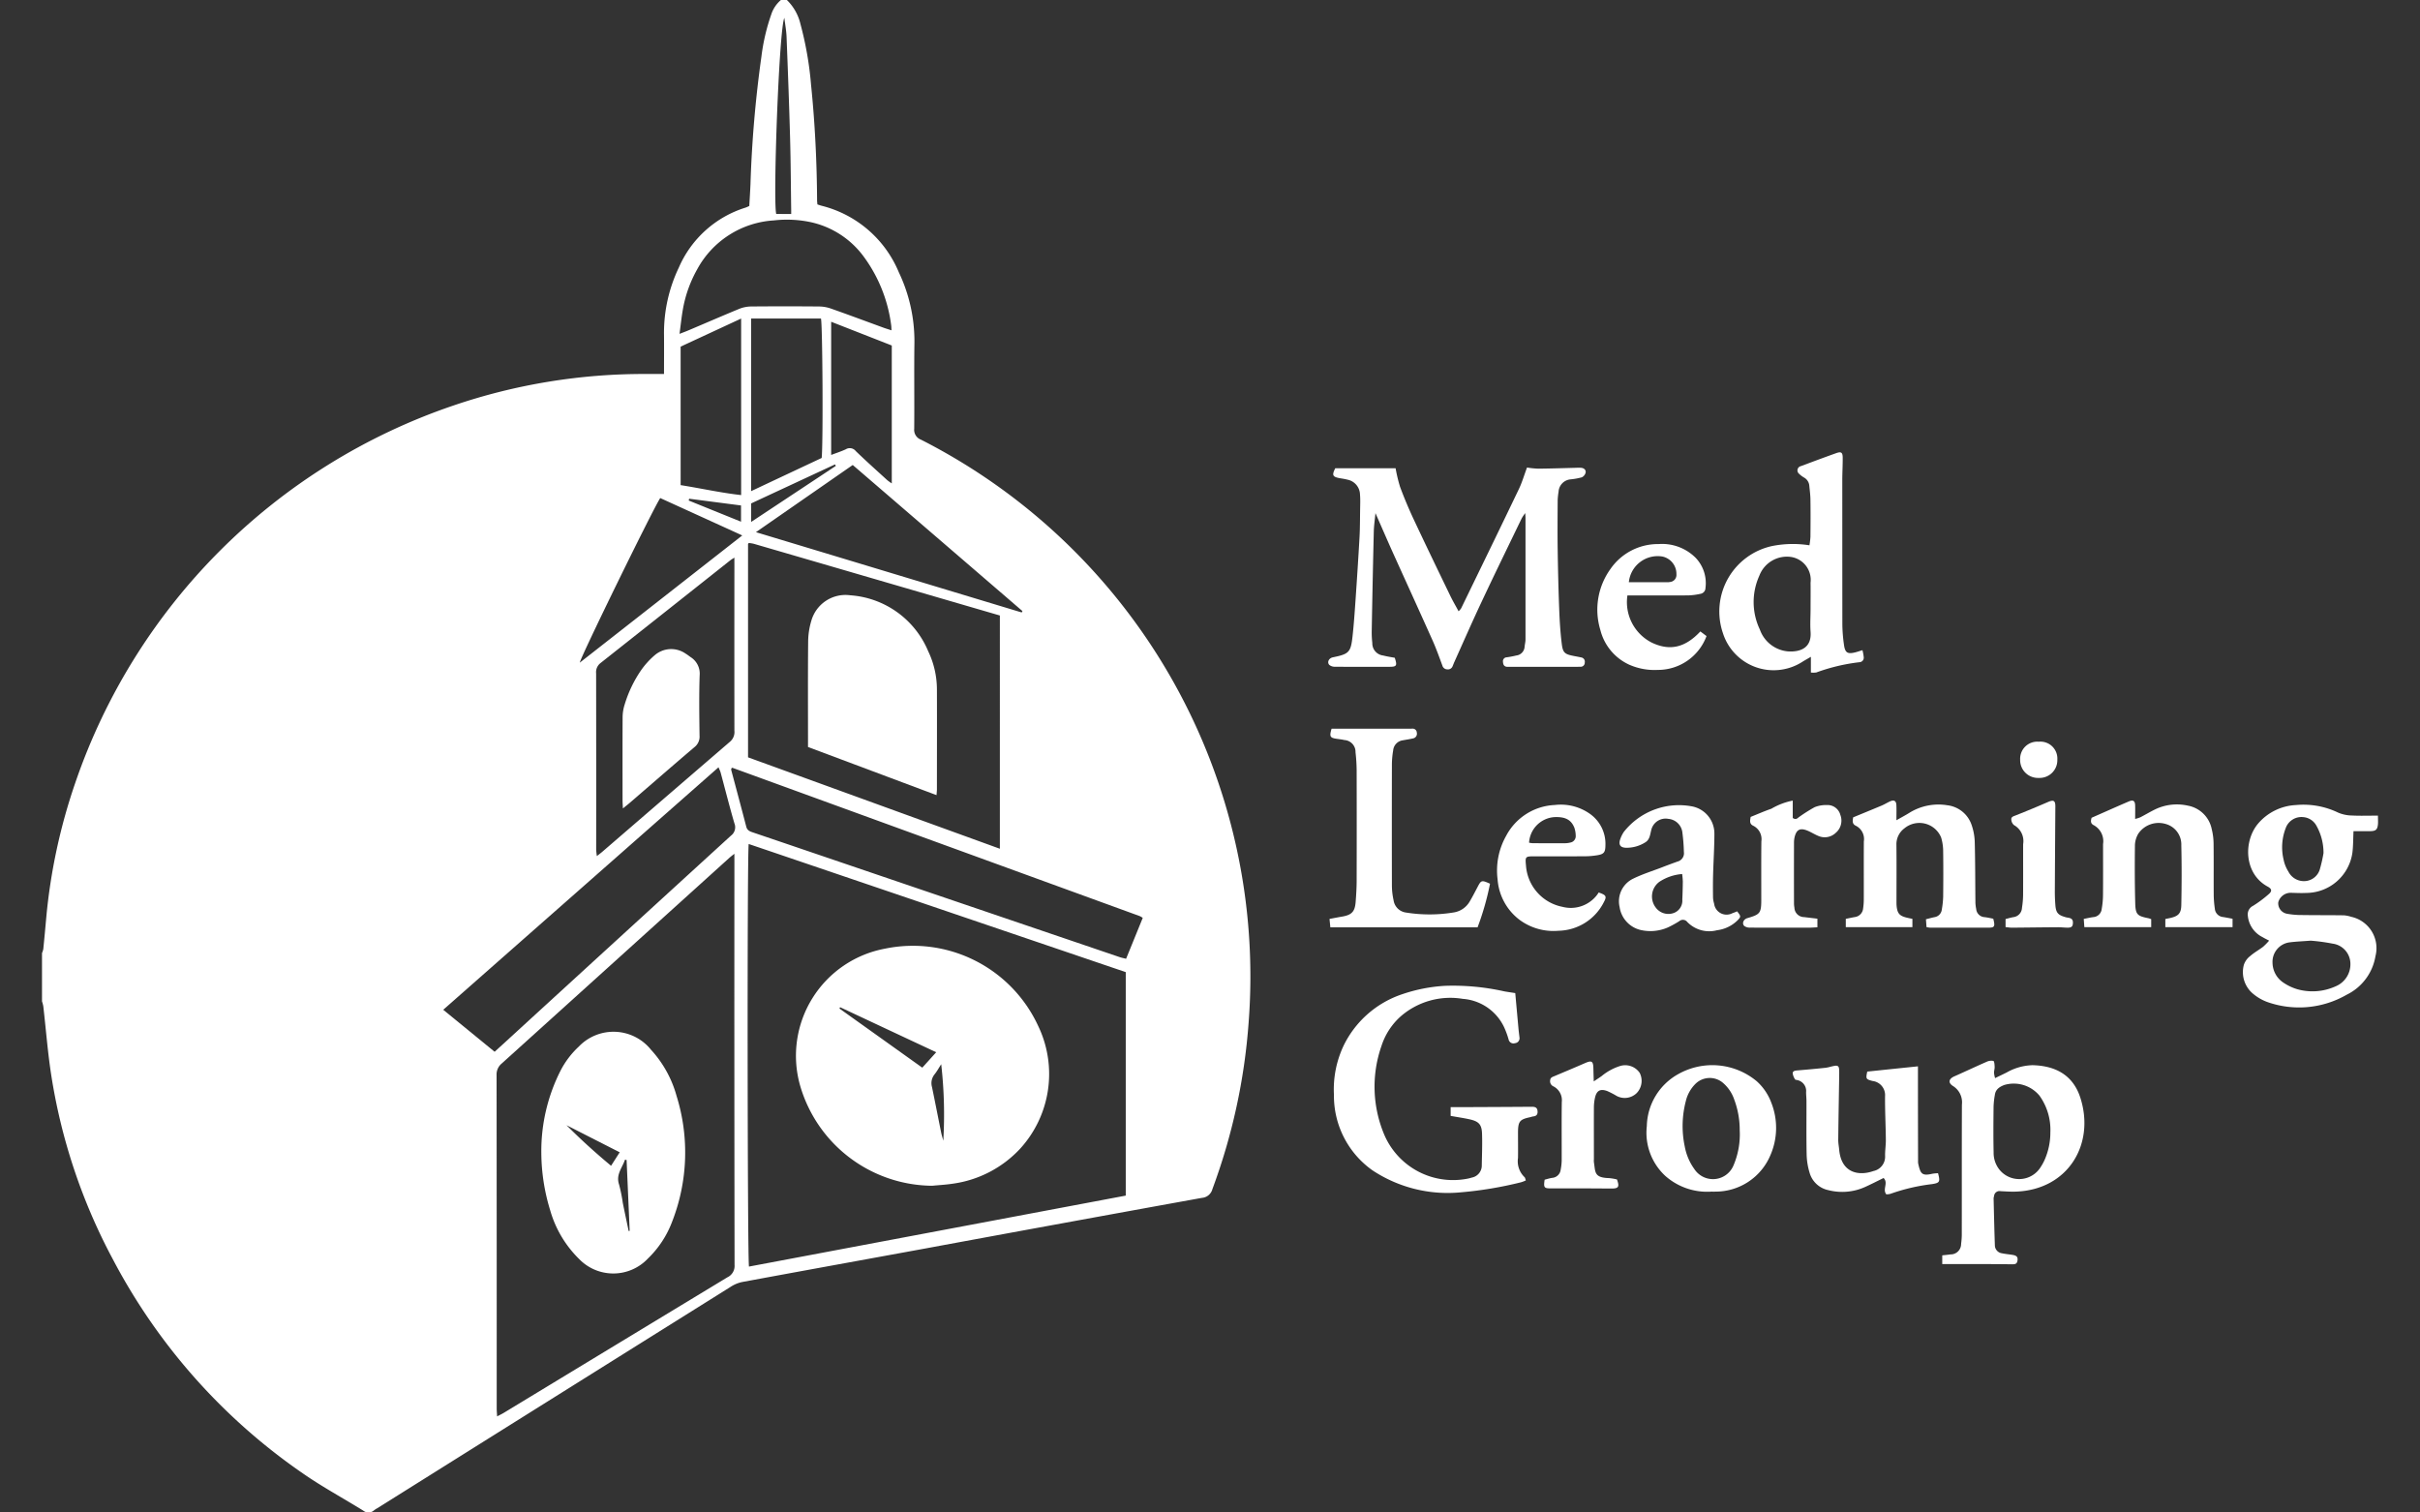 <svg xmlns="http://www.w3.org/2000/svg" xmlns:xlink="http://www.w3.org/1999/xlink" width="240" height="150" viewBox="0 0 240 150">
  <rect x="0" y="0" width="240" height="150" fill="#333333" stroke="none"/>
  <defs>
    <clipPath id="clip-path">
      <path id="Path_492" data-name="Path 492" d="M0,98.976H231.67v-150H0Z" transform="translate(0 51.024)" fill="#fff"/>
    </clipPath>
    <clipPath id="clip-med-learning-group">
      <rect width="240" height="150"/>
    </clipPath>
  </defs>
  <g id="med-learning-group" clip-path="url(#clip-med-learning-group)">
    <g id="Group_45" data-name="Group 45" transform="translate(4.165 51.024)">
      <g id="Group_128" data-name="Group 128" transform="translate(0 -51.024)" clip-path="url(#clip-path)">
        <g id="Group_106" data-name="Group 106" transform="translate(0.001 0.002)">
          <path id="Path_470" data-name="Path 470" d="M48.745,0a4.876,4.876,0,0,1,1.338,2.361,33.772,33.772,0,0,1,1.055,6.027c.391,3.816.576,7.646.6,11.483,0,.121.021.244.032.4.153.05.288.1.426.135a11.244,11.244,0,0,1,7.646,6.591A15.884,15.884,0,0,1,61.392,34c-.041,2.843.006,5.683-.021,8.522a1.036,1.036,0,0,0,.67,1.079,59.713,59.713,0,0,1,32.494,57.82,59.728,59.728,0,0,1-3.592,16.507,1.164,1.164,0,0,1-1.035.867q-13.666,2.474-27.322,5c-6.1,1.117-12.194,2.22-18.288,3.348a3.376,3.376,0,0,0-1.152.488Q25.634,138.592,8.129,149.571a2.5,2.5,0,0,0-.315.2.822.822,0,0,1-1.082.044c-1.987-1.232-4.054-2.349-5.974-3.681a59.2,59.2,0,0,1-18.9-21.322A57.334,57.334,0,0,1-24.247,106.4c-.329-2.187-.5-4.4-.753-6.6a3.3,3.3,0,0,0-.129-.494V94.52A1.95,1.95,0,0,0-25,94.109c.106-1.041.2-2.081.294-3.122a57.081,57.081,0,0,1,2.893-13.4A60.037,60.037,0,0,1,15.617,40.234,58.55,58.55,0,0,1,34.84,37.088c.567,0,1.135,0,1.717,0,0-1.352.012-2.622,0-3.9a15,15,0,0,1,1.47-6.653,10.661,10.661,0,0,1,6.635-5.953,3.505,3.505,0,0,0,.353-.159c.041-.732.088-1.449.118-2.17A117.415,117.415,0,0,1,46.217,5.615a20.1,20.1,0,0,1,.985-4.21A3.162,3.162,0,0,1,48.148,0ZM44.956,83.7c-.162.908-.126,41.345.029,41.91q18.684-3.519,37.365-7.038V96.408Q63.635,90.044,44.956,83.7m-1.42.97c-.25.2-.382.3-.5.406q-11.28,10.2-22.569,20.39a1.411,1.411,0,0,0-.514,1.155q.018,16.523.012,33.046c0,.238.024.476.041.8.279-.147.476-.238.659-.35q11.086-6.725,22.175-13.441a1.242,1.242,0,0,0,.714-1.223q-.031-19.963-.015-39.925Zm26.329-23.63c-8.167-2.378-16.286-4.748-24.412-7.114a3.634,3.634,0,0,0-.435-.073.1.1,0,0,0-.071.018.394.394,0,0,0-.056.068V75.106c8.311,3.016,16.6,6.03,24.974,9.066ZM19.756,104.31c.55-.5,1.029-.935,1.5-1.37Q32.22,92.9,43.195,82.873a1.031,1.031,0,0,0,.344-1.22c-.488-1.67-.914-3.36-1.367-5.042-.044-.156-.121-.3-.209-.517-9.122,8.037-18.191,16.022-27.3,24.047l5.1,4.169M84.034,91.028a1.859,1.859,0,0,0-.288-.173Q63.55,83.5,43.353,76.147a.079.079,0,0,0-.068.012.453.453,0,0,0-.05.056.505.505,0,0,0-.012.147c.5,1.873,1.005,3.748,1.493,5.627.091.35.332.456.623.553q1.98.67,3.957,1.343Q65.512,89.4,81.73,94.914c.2.071.415.109.653.171.564-1.379,1.105-2.713,1.652-4.057M43.536,55.3c-.226.147-.312.194-.388.253q-6.438,5.106-12.885,10.2a1.146,1.146,0,0,0-.438,1.029q.013,8.74.006,17.486a6.331,6.331,0,0,0,.068.632c.226-.179.382-.294.529-.42Q36.76,79.016,43.1,73.557a1.254,1.254,0,0,0,.438-1.1q-.009-8.149,0-16.292ZM59.12,32.758c-.015-.229-.012-.373-.035-.514a14.6,14.6,0,0,0-2.808-6.911,8.858,8.858,0,0,0-5.112-3.29,11.366,11.366,0,0,0-3.716-.185,9.288,9.288,0,0,0-7.605,4.857,12.468,12.468,0,0,0-1.42,3.992c-.132.756-.209,1.517-.329,2.4.367-.141.594-.223.817-.317,1.7-.72,3.387-1.452,5.089-2.155a3.3,3.3,0,0,1,1.149-.241q3.4-.031,6.8,0a3.644,3.644,0,0,1,1.161.206c1.761.62,3.507,1.273,5.262,1.914.226.079.453.147.747.244M72.031,60.736c.026-.044.053-.091.076-.132Q63.7,53.363,55.274,46.114c-3.2,2.22-6.332,4.395-9.6,6.662,8.9,2.687,17.627,5.324,26.352,7.961M45.194,31.591V48.709c2.39-1.126,4.718-2.22,7-3.293.153-1.373.088-13.253-.071-13.826Zm-.988,0-6,2.784V48.11c2.02.318,3.972.761,6,.988Zm-8.023,17.8c-.714,1.082-7.911,15.79-7.979,16.325L44.318,53.1c-2.784-1.27-5.465-2.49-8.134-3.707M53.134,31.909V45.117c.532-.2,1.005-.353,1.452-.561a.753.753,0,0,1,.985.173c1.02.988,2.078,1.931,3.128,2.89a4.681,4.681,0,0,0,.447.32V34.263l-6.012-2.355M49.171,21.222v-.373c-.035-2.364-.044-4.733-.109-7.1-.091-3.36-.218-6.717-.35-10.078-.024-.632-.144-1.264-.22-1.9-.529,1.1-1.138,18.194-.806,19.444ZM53.6,46.2c-.026-.047-.056-.094-.085-.144L45.2,49.924v1.837L53.6,46.2M39.05,49.459l-.044.179c1.705.691,3.41,1.379,5.189,2.1V50.126c-1.734-.223-3.44-.447-5.145-.667" transform="translate(25.129)" fill="#fff"/>
        </g>
        <g id="Group_107" data-name="Group 107" transform="translate(127.56 46.368)">
          <path id="Path_471" data-name="Path 471" d="M13.01,0a9.238,9.238,0,0,0,1.111.112C15.365.1,16.606.059,17.849.026a5.12,5.12,0,0,1,.52,0c.291.026.5.206.45.482a.707.707,0,0,1-.382.464,6.741,6.741,0,0,1-1.1.2,1.305,1.305,0,0,0-1.2,1.229,6.8,6.8,0,0,0-.088.808c-.009,1.646-.024,3.29,0,4.933.029,1.99.076,3.98.153,5.968.044,1.138.115,2.281.256,3.41.109.864.315,1,1.2,1.17.244.047.488.091.732.144a.422.422,0,0,1,.344.5.4.4,0,0,1-.42.423c-.15,0-.3.006-.447.006H11.52l-.447,0c-.32,0-.435-.2-.447-.479a.387.387,0,0,1,.367-.464,9.478,9.478,0,0,0,.95-.179.928.928,0,0,0,.823-.841c.021-.247.088-.491.091-.735q0-6.019,0-12.036c0-.118-.012-.238-.026-.509a4.411,4.411,0,0,0-.341.5c-1.32,2.734-2.655,5.459-3.945,8.208-.944,2-1.831,4.03-2.74,6.047-.062.135-.112.276-.171.415a.492.492,0,0,1-.529.326.508.508,0,0,1-.491-.376C4.308,18.818,4.02,18,3.665,17.2,2.356,14.273,1.022,11.356-.3,8.431c-.561-1.246-1.1-2.5-1.723-3.91-.068.711-.153,1.273-.165,1.837q-.119,4.965-.206,9.928A9.508,9.508,0,0,0-2.335,17.4,1.212,1.212,0,0,0-1.26,18.641c.385.1.776.156,1.152.226.256.782.191.894-.523.894-1.793,0-3.584.009-5.377-.006a.875.875,0,0,1-.594-.182c-.247-.276-.035-.673.359-.753C-4.664,18.5-4.47,18.33-4.3,16.78c.138-1.232.22-2.469.306-3.707.141-2.055.276-4.113.391-6.168.05-.9.044-1.793.059-2.687.006-.517.032-1.038-.012-1.549A1.537,1.537,0,0,0-4.814,1.2c-.241-.065-.488-.1-.732-.141C-6.281.926-6.357.764-6.01.071H-.025A14.969,14.969,0,0,0,.419,1.92c.406,1.094.861,2.173,1.355,3.228,1.194,2.546,2.419,5.077,3.642,7.608.238.491.517.961.806,1.5a1.769,1.769,0,0,0,.253-.294C8.389,10.022,10.309,6.085,12.2,2.137c.312-.647.512-1.346.808-2.137" transform="translate(6.707)" fill="#fff"/>
        </g>
        <g id="Group_108" data-name="Group 108" transform="translate(128.121 97.733)">
          <path id="Path_472" data-name="Path 472" d="M7.641,8.535V7.668c.362,0,.676,0,.991,0,2.343-.012,4.683-.018,7.023-.038.309,0,.556.035.6.394.041.317-.068.532-.426.562a2.607,2.607,0,0,0-.288.076c-1.052.22-1.211.412-1.22,1.508,0,.847.012,1.693,0,2.54a2.175,2.175,0,0,0,.647,1.9c.065.053.073.173.132.323a3.089,3.089,0,0,1-.476.185,37.752,37.752,0,0,1-5.941.994,13.494,13.494,0,0,1-8.8-2.181A9.044,9.044,0,0,1-3.933,6.448a10.162,10.162,0,0,1,.979-4.921A9.974,9.974,0,0,1,2.855-3.538a15.828,15.828,0,0,1,4.227-.826,23.264,23.264,0,0,1,5.9.553c.338.059.679.106,1.067.168.106,1.179.212,2.337.317,3.5.026.294.068.591.1.885a.493.493,0,0,1-.447.582.487.487,0,0,1-.629-.367A8.453,8.453,0,0,0,12.924-.3,4.922,4.922,0,0,0,8.847-3.071,7.5,7.5,0,0,0,2.72-1.363,6.668,6.668,0,0,0,.78,1.6a12.239,12.239,0,0,0,.312,8.881,7.416,7.416,0,0,0,8.073,4.307,3.992,3.992,0,0,0,.576-.135,1.216,1.216,0,0,0,.988-1.235c.018-1.044.062-2.09.024-3.134-.032-.905-.332-1.211-1.244-1.411-.606-.132-1.217-.22-1.867-.338" transform="translate(3.939 4.4)" fill="#fff"/>
        </g>
        <g id="Group_109" data-name="Group 109" transform="translate(218.286 79.811)">
          <path id="Path_473" data-name="Path 473" d="M8.828.711c0,.376.021.623,0,.864-.053.529-.215.67-.773.679s-1.138,0-1.652,0c-.035.764-.026,1.455-.109,2.134a4.645,4.645,0,0,1-4.6,3.992C1.17,8.407.644,8.375.12,8.366a1.277,1.277,0,0,0-1.179.947,1.056,1.056,0,0,0,.873,1.132,8.015,8.015,0,0,0,1.479.126c1.388.021,2.778.009,4.166.029a3.185,3.185,0,0,1,.729.15,3.181,3.181,0,0,1,2.393,3.9,5.2,5.2,0,0,1-2.843,3.819,9.464,9.464,0,0,1-7.846.741,4.649,4.649,0,0,1-1.358-.758,2.791,2.791,0,0,1-1.005-2.94,1.831,1.831,0,0,1,.632-.876c.391-.344.858-.6,1.273-.914a6.289,6.289,0,0,0,.6-.611c-.279-.147-.476-.241-.659-.353a2.634,2.634,0,0,1-1.452-2.12.946.946,0,0,1,.517-.979A11.625,11.625,0,0,0-2.005,8.5c.35-.3.309-.526-.094-.744-2.4-1.291-2.417-4.565-.935-6.282A5.257,5.257,0,0,1,.688-.336,7.916,7.916,0,0,1,4.88.414,3.621,3.621,0,0,0,6.247.7c.814.044,1.632.012,2.581.012m-6.659,12.4c-.841.065-1.485.088-2.123.171a1.945,1.945,0,0,0-1.673,2.031A2.4,2.4,0,0,0-.621,17.226a5.011,5.011,0,0,0,1.461.706,5.56,5.56,0,0,0,3.784-.288,2.374,2.374,0,0,0,1.467-2.378A2.024,2.024,0,0,0,4.33,13.408a19.028,19.028,0,0,0-2.161-.294M3.428,4.432A5.485,5.485,0,0,0,2.7,1.666,1.633,1.633,0,0,0,1.431.861a1.662,1.662,0,0,0-1.755,1.1,5.261,5.261,0,0,0-.2,3.14A3.434,3.434,0,0,0-.056,6.258a1.72,1.72,0,0,0,1.8.932A1.638,1.638,0,0,0,3.087,5.952a14.033,14.033,0,0,0,.341-1.52" transform="translate(4.551 0.366)" fill="#fff"/>
        </g>
        <g id="Group_110" data-name="Group 110" transform="translate(166.36 44.862)">
          <path id="Path_474" data-name="Path 474" d="M5.888,6.082a7.288,7.288,0,0,0,.1-.838c.012-1.22.018-2.443,0-3.663C5.985,1.114,5.92.643,5.876.176a1.018,1.018,0,0,0-.491-.794,2.592,2.592,0,0,1-.535-.4.433.433,0,0,1,.2-.753c1.161-.435,2.325-.87,3.5-1.288.485-.173.635-.071.638.453.006.747-.041,1.493-.041,2.24q0,7.13.006,14.267a15.312,15.312,0,0,0,.165,2.075c.112.779.359.914,1.129.72.212-.053.415-.126.7-.212a4.928,4.928,0,0,1,.126.685.448.448,0,0,1-.432.509A18.707,18.707,0,0,0,6.57,18.694a1.945,1.945,0,0,1-.538.006V17.142c-.4.235-.676.385-.941.556a5.276,5.276,0,0,1-7.776-2.884,6.641,6.641,0,0,1,4.9-8.664,10.55,10.55,0,0,1,3.669-.068M6,12.4c0-.87.012-1.74,0-2.611A2.3,2.3,0,0,0,4.071,7.24,2.924,2.924,0,0,0,.919,9.1a6.335,6.335,0,0,0,.053,5.339,3.264,3.264,0,0,0,2.8,2.167c1.161.071,2.364-.306,2.228-1.967C5.946,13.893,6,13.143,6,12.4" transform="translate(3.035 3.135)" fill="#fff"/>
        </g>
        <g id="Group_111" data-name="Group 111" transform="translate(188.455 105.19)">
          <path id="Path_475" data-name="Path 475" d="M0,13.313v-.867c.276-.032.547-.053.811-.094A1.032,1.032,0,0,0,1.87,11.311a7.451,7.451,0,0,0,.068-1.117c.006-4.233-.006-8.467.012-12.7a1.906,1.906,0,0,0-.876-1.837c-.523-.326-.432-.717.121-.961,1.067-.47,2.123-.973,3.19-1.438a1.079,1.079,0,0,1,.682-.094c.1.029.121.379.129.588s-.065.391-.062.588a2.789,2.789,0,0,0,.106.529c.426-.209.782-.376,1.138-.553a5.489,5.489,0,0,1,2.561-.729c2.026.044,3.978.785,4.762,3.246,1.461,4.586-1.214,9.087-6.362,9.29-.52.021-1.044-.015-1.567-.044a.534.534,0,0,0-.632.485,1.152,1.152,0,0,0-.047.218c.038,1.564.071,3.128.126,4.695a.807.807,0,0,0,.706.764c.338.073.688.1,1.029.156.426.065.559.212.509.559s-.229.382-.57.376C4.63,13.3,2.369,13.313,0,13.313M10.721.255A5.8,5.8,0,0,0,9.643-3.391,3.316,3.316,0,0,0,6.156-4.452c-.464.179-.855.423-.935.961a8.4,8.4,0,0,0-.132,1.182c-.015,1.52-.029,3.04.006,4.557A2.654,2.654,0,0,0,5.4,3.53a2.509,2.509,0,0,0,4.38.129,4.84,4.84,0,0,0,.359-.653A6.675,6.675,0,0,0,10.721.255" transform="translate(0 6.863)" fill="#fff"/>
        </g>
        <g id="Group_112" data-name="Group 112" transform="translate(127.684 72.263)">
          <path id="Path_476" data-name="Path 476" d="M10.506,10.147a27.272,27.272,0,0,1-1.235,4.327h-14.6c-.026-.265-.053-.514-.082-.835.441-.082.826-.159,1.208-.223.985-.162,1.305-.482,1.382-1.449.056-.717.1-1.438.1-2.158q.013-5.459,0-10.915a17.2,17.2,0,0,0-.112-1.782A1.175,1.175,0,0,0-3.931-4.1c-.265-.062-.538-.088-.806-.129-.623-.094-.7-.229-.47-.994H1.448c.447,0,.9,0,1.343-.006a.406.406,0,0,1,.453.394.467.467,0,0,1-.365.57c-.338.079-.682.129-1.026.191A1.107,1.107,0,0,0,.9-3.064,8.477,8.477,0,0,0,.775-1.733q-.013,6.055,0,12.112a6.842,6.842,0,0,0,.165,1.4A1.429,1.429,0,0,0,2.18,13.008a14.72,14.72,0,0,0,4.751-.015,2.223,2.223,0,0,0,1.552-1.07c.282-.47.529-.958.785-1.443.362-.691.4-.706,1.238-.332" transform="translate(5.416 5.231)" fill="#fff"/>
        </g>
        <g id="Group_113" data-name="Group 113" transform="translate(178.889 79.397)">
          <path id="Path_477" data-name="Path 477" d="M3.315,1.286c.535-.306.905-.5,1.258-.72A5.456,5.456,0,0,1,8.354-.2a2.9,2.9,0,0,1,2.422,1.976,5.679,5.679,0,0,1,.306,1.746c.05,1.99.044,3.986.065,5.977a3.973,3.973,0,0,0,.076.588.883.883,0,0,0,.838.811c.291.032.579.1.855.156.2.776.138.888-.5.888q-2.875,0-5.75,0a2.643,2.643,0,0,1-.37-.056c-.018-.247-.035-.5-.056-.779.329-.082.588-.156.847-.209a.854.854,0,0,0,.726-.753,9,9,0,0,0,.135-1.255c.015-1.5.021-2.993,0-4.486a4.843,4.843,0,0,0-.2-1.4A2.332,2.332,0,0,0,4.091,2.1a1.961,1.961,0,0,0-.779,1.617c.021,1.893.006,3.786.006,5.68,0,.1,0,.2.006.3.065.835.276,1.082,1.085,1.267.141.035.285.062.488.1v.826H-1.709v-.823c.32-.065.609-.129.9-.179a.944.944,0,0,0,.817-.85,6.037,6.037,0,0,0,.068-.894C.081,7.227.07,5.307.081,3.388A1.476,1.476,0,0,0-.709,1.835C-1.1,1.653-1.036,1.33-.977,1-.036.613.9.23,1.839-.164c.3-.126.57-.3.867-.432.367-.159.582-.035.6.365.024.441.006.888.006,1.517" transform="translate(1.709 0.663)" fill="#fff"/>
        </g>
        <g id="Group_114" data-name="Group 114" transform="translate(202.489 79.4)">
          <path id="Path_478" data-name="Path 478" d="M4.413,7.753v.8H-2.216c-.018-.256-.038-.526-.059-.817.37-.073.659-.144.95-.179a.9.9,0,0,0,.832-.826A8.135,8.135,0,0,0-.367,5.4c.015-1.693.006-3.39.006-5.086A1.805,1.805,0,0,0-1.287-1.56c-.362-.179-.282-.479-.212-.735,1.255-.55,2.475-1.1,3.7-1.623.429-.182.609-.053.62.406.012.417,0,.835,0,1.332a3.48,3.48,0,0,0,.514-.162c.512-.262,1-.562,1.517-.808a4.973,4.973,0,0,1,3.2-.347,2.954,2.954,0,0,1,2.364,2.328A6.177,6.177,0,0,1,10.6.3c.021,1.72,0,3.44.015,5.159a10.633,10.633,0,0,0,.109,1.258.9.9,0,0,0,.823.832c.294.047.585.106.935.171V8.55H5.815V7.745c.168-.035.309-.062.447-.091C7.1,7.468,7.385,7.207,7.4,6.342c.038-1.967.047-3.933,0-5.9A2.111,2.111,0,0,0,5.839-1.683a2.443,2.443,0,0,0-2.7.958A2.389,2.389,0,0,0,2.8.4c-.024,1.917-.021,3.836.029,5.753.029,1.155.2,1.294,1.317,1.517.071.015.138.044.262.085" transform="translate(2.275 3.997)" fill="#fff"/>
        </g>
        <g id="Group_115" data-name="Group 115" transform="translate(173.624 105.692)">
          <path id="Path_479" data-name="Path 479" d="M4.881.384C6.522.213,8.159.043,9.905-.137V.925q0,4.15.012,8.293a1.417,1.417,0,0,0,.015.3c.22.97.341,1.244,1.391,1a4.25,4.25,0,0,1,.573-.056c.232.858.168.961-.594,1.082a18.972,18.972,0,0,0-4.127.964,1.62,1.62,0,0,1-.409.05c-.409-.509.232-1.12-.268-1.62-.6.291-1.208.606-1.831.888a5.52,5.52,0,0,1-3.645.317,2.445,2.445,0,0,1-1.87-1.752,6.718,6.718,0,0,1-.285-1.755c-.038-1.767-.012-3.537-.018-5.306,0-.3-.035-.6-.038-.9a1.1,1.1,0,0,0-.885-1.205c-.073-.018-.182-.024-.209-.068A1.594,1.594,0,0,1-2.515.584c-.018-.253.206-.291.42-.312C-1.157.193-.216.11.718.01c.294-.032.582-.135.873-.188.373-.068.488.026.5.412.012.273,0,.55,0,.823C2.059,3.1,2.021,5.137,2,7.178c0,.317.065.638.094.961.212,2.314,1.946,2.619,3.393,2.108A1.447,1.447,0,0,0,6.648,8.786c-.018-.541.079-1.088.073-1.632C6.707,5.711,6.63,4.27,6.642,2.83A1.408,1.408,0,0,0,5.4,1.316c-.67-.176-.67-.218-.523-.932" transform="translate(2.516 0.198)" fill="#fff"/>
        </g>
        <g id="Group_116" data-name="Group 116" transform="translate(159.14 105.636)">
          <path id="Path_480" data-name="Path 480" d="M4.251,8.275a6.257,6.257,0,0,1-4.6-1.564A5.832,5.832,0,0,1-2.175,1.779,6.046,6.046,0,0,1,.982-3.4a6.88,6.88,0,0,1,7.743.729A5.372,5.372,0,0,1,10.175-.529a6.779,6.779,0,0,1-.112,5.236A5.89,5.89,0,0,1,4.636,8.275c-.173.012-.347,0-.385,0M7.038,2.193A8.615,8.615,0,0,0,6.494-.856a3.785,3.785,0,0,0-1.055-1.6,2.018,2.018,0,0,0-2.822.076A3.567,3.567,0,0,0,1.693-.7a9.775,9.775,0,0,0-.106,4.5A5.551,5.551,0,0,0,2.54,6.041a2.205,2.205,0,0,0,3.878-.356,7.835,7.835,0,0,0,.62-3.492" transform="translate(2.191 4.266)" fill="#fff"/>
        </g>
        <g id="Group_117" data-name="Group 117" transform="translate(156.419 79.819)">
          <path id="Path_481" data-name="Path 481" d="M7.715,6.968c.385.491.391.532.056.882a3.5,3.5,0,0,1-2.046.994,3.031,3.031,0,0,1-2.954-.82.545.545,0,0,0-.794-.076,11.053,11.053,0,0,1-1.111.611,4.327,4.327,0,0,1-2.778.247A2.749,2.749,0,0,1-3.938,6.548,2.49,2.49,0,0,1-2.589,3.728C-1.677,3.281-.7,2.976.254,2.611c.509-.2,1.023-.388,1.535-.573a.854.854,0,0,0,.647-.958,18.024,18.024,0,0,0-.159-2A1.529,1.529,0,0,0,.9-2.2,1.461,1.461,0,0,0-.8-1.093C-.919-.637-.939-.14-1.4.133A3.469,3.469,0,0,1-3.318.665C-3.844.645-4.047.389-3.9-.114a3.1,3.1,0,0,1,.385-.8A6.969,6.969,0,0,1,3.3-3.427a2.737,2.737,0,0,1,2.161,2.7c0,1.364-.094,2.731-.129,4.1-.021.747-.015,1.493-.006,2.24a2.357,2.357,0,0,0,.106.582,1.244,1.244,0,0,0,1.814.961c.162-.053.317-.123.467-.185m-5.45-3.7A4.73,4.73,0,0,0,0,4.046,1.806,1.806,0,0,0-.378,6.565a1.56,1.56,0,0,0,1.717.6A1.3,1.3,0,0,0,2.28,5.8c.029-.6.044-1.194.05-1.79a7.281,7.281,0,0,0-.065-.735" transform="translate(3.977 3.592)" fill="#fff"/>
        </g>
        <g id="Group_118" data-name="Group 118" transform="translate(144.309 79.814)">
          <path id="Path_482" data-name="Path 482" d="M6.647,5.74c.744.253.82.382.514.952a5.153,5.153,0,0,1-4.5,2.843A5.645,5.645,0,0,1-1.267,8.4,5.534,5.534,0,0,1-3.38,4.432,6.994,6.994,0,0,1-2.525.11,5.735,5.735,0,0,1,2.291-2.938a5.01,5.01,0,0,1,3.451.853A3.639,3.639,0,0,1,7.315,1.048c-.006.711-.147.891-.829,1a7.576,7.576,0,0,1-1.182.1c-1.693.012-3.387,0-5.08.006-.85,0-.87.035-.788.908a4.489,4.489,0,0,0,3.622,4.1A3.271,3.271,0,0,0,6.5,5.958c.059-.079.109-.165.144-.218M-.258.8a2.37,2.37,0,0,0,.353.05Q1.7.86,3.3.854A2.183,2.183,0,0,0,3.819.789.643.643,0,0,0,4.369.1,2.613,2.613,0,0,0,4.228-.7c-.32-.782-.9-1.076-1.946-1.038A2.7,2.7,0,0,0-.258.8" transform="translate(3.427 2.959)" fill="#fff"/>
        </g>
        <g id="Group_119" data-name="Group 119" transform="translate(154.263 53.957)">
          <path id="Path_483" data-name="Path 483" d="M1.959,3.363a4.5,4.5,0,0,0,2.419,4.68c1.776.844,3.3.512,4.815-1.111.206.156.417.315.611.459a5.14,5.14,0,0,1-4.836,3.357,6.194,6.194,0,0,1-2.828-.517A5.163,5.163,0,0,1-.725,6.787,6.9,6.9,0,0,1,.277.74,5.721,5.721,0,0,1,5.049-1.732,4.708,4.708,0,0,1,8.709-.386,3.631,3.631,0,0,1,9.7,2.625a.589.589,0,0,1-.494.576,6.417,6.417,0,0,1-1.176.156c-1.743.015-3.487.006-5.227.006ZM2.1,2.051c1.343,0,2.631,0,3.919,0a.883.883,0,0,0,.147-.021.7.7,0,0,0,.653-.767A1.755,1.755,0,0,0,5.41-.5,2.874,2.874,0,0,0,2.1,2.051" transform="translate(1.01 1.733)" fill="#fff"/>
        </g>
        <g id="Group_120" data-name="Group 120" transform="translate(168.699 79.399)">
          <path id="Path_484" data-name="Path 484" d="M4.866,7.726v.855c-.306.015-.57.038-.835.038-1.94,0-3.881.006-5.821-.006a.923.923,0,0,1-.6-.165c-.253-.256-.068-.664.312-.776C-.8,7.3-.7,7.176-.7,5.809c0-1.92-.012-3.836.009-5.753A1.482,1.482,0,0,0-1.5-1.49c-.391-.185-.317-.509-.253-.876C-1.078-2.634-.4-2.936.3-3.177A6.768,6.768,0,0,1,2.42-3.983V-2.26c.347.238.491-.012.664-.121a15.97,15.97,0,0,1,1.508-.95A3.033,3.033,0,0,1,5.8-3.542a1.317,1.317,0,0,1,1.343.982A1.582,1.582,0,0,1,6.686-.787a1.582,1.582,0,0,1-1.734.306c-.388-.159-.747-.4-1.138-.547-.679-.259-1.026-.062-1.205.65a2.469,2.469,0,0,0-.065.588q-.009,2.99,0,5.977a2.527,2.527,0,0,0,.041.447.972.972,0,0,0,.979.938c.415.053.832.1,1.305.156" transform="translate(2.509 3.983)" fill="#fff"/>
        </g>
        <g id="Group_121" data-name="Group 121" transform="translate(148.975 105.279)">
          <path id="Path_485" data-name="Path 485" d="M3.245,1.3c.35-.235.567-.373.776-.523a5.44,5.44,0,0,1,1.89-1.02A1.738,1.738,0,0,1,7.8.453a1.745,1.745,0,0,1-.291,2,1.7,1.7,0,0,1-2,.285,8.083,8.083,0,0,0-.923-.479c-.688-.253-1.052-.053-1.214.644a4.564,4.564,0,0,0-.112.958c-.009,1.72,0,3.44,0,5.156a1.7,1.7,0,0,0,0,.3c.159.961-.006,1.532,1.488,1.573a5.245,5.245,0,0,1,.8.135c.27.747.153.905-.576.9-1.993-.015-3.986-.024-5.977-.015-.664,0-.741-.068-.62-.861.229-.059.485-.141.744-.182a.917.917,0,0,0,.847-.814,5.583,5.583,0,0,0,.1-.882C.071,7.232.05,5.286.076,3.342A1.542,1.542,0,0,0-.741,1.8.558.558,0,0,1-1.079,1.2C-1.061.908-.844.858-.638.77.37.344,1.379-.076,2.381-.515c.67-.291.814-.2.829.559.006.362.021.72.035,1.252" transform="translate(1.673 0.668)" fill="#fff"/>
        </g>
        <g id="Group_122" data-name="Group 122" transform="translate(194.734 79.415)">
          <path id="Path_486" data-name="Path 486" d="M0,8.267v-.8c.265-.065.52-.144.782-.188a.962.962,0,0,0,.844-.908,9.011,9.011,0,0,0,.112-1.255c.012-1.693,0-3.387.006-5.077A1.814,1.814,0,0,0,.838-1.846.776.776,0,0,1,.57-2.393c-.032-.27.209-.326.432-.415Q2.625-3.451,4.23-4.148c.535-.229.711-.129.708.456Q4.908.523,4.886,4.739q0,.67.053,1.341c.059.785.273,1,1.05,1.214.279.076.685.026.691.514,0,.356-.1.506-.464.514-.347.006-.7-.044-1.044-.041-1.517.009-3.034.032-4.551.044-.191,0-.385-.035-.62-.059" transform="translate(0 4.262)" fill="#fff"/>
        </g>
        <g id="Group_123" data-name="Group 123" transform="translate(196.181 73.559)">
          <path id="Path_487" data-name="Path 487" d="M1.22,0A1.677,1.677,0,0,1,3.058,1.776a1.758,1.758,0,0,1-1.84,1.814A1.767,1.767,0,0,1-.629,1.779,1.7,1.7,0,0,1,1.22,0" transform="translate(0.629)" fill="#fff"/>
        </g>
        <g id="Group_124" data-name="Group 124" transform="translate(74.793 93.785)">
          <path id="Path_488" data-name="Path 488" d="M8.907,15.712A13.753,13.753,0,0,1-4.222,5.7,10.807,10.807,0,0,1,4.209-7.8a13.678,13.678,0,0,1,15.2,7.661,10.986,10.986,0,0,1-1.8,12.188,11.192,11.192,0,0,1-6.709,3.463c-.661.1-1.335.135-2,.2M9.3,2.471C6.044.949,2.907-.521-.23-1.994c-.024.044-.047.088-.071.129C2.428.081,5.153,2.028,7.916,4c.456-.5.867-.961,1.379-1.526M10,11.247a44.211,44.211,0,0,0-.206-7.588c-.232.356-.42.706-.664,1.008a1.385,1.385,0,0,0-.25,1.255c.312,1.508.606,3.019.911,4.527.047.232.121.459.209.8" transform="translate(4.592 8.1)" fill="#fff"/>
        </g>
        <g id="Group_125" data-name="Group 125" transform="translate(49.52 102.325)">
          <path id="Path_489" data-name="Path 489" d="M0,7.935A17.627,17.627,0,0,1,1.952-.323a8.679,8.679,0,0,1,1.767-2.3,4.764,4.764,0,0,1,7.155.312,11.152,11.152,0,0,1,2.543,4.6,18.831,18.831,0,0,1-.441,12.444,9.888,9.888,0,0,1-2.4,3.66,4.716,4.716,0,0,1-6.835.044A10.986,10.986,0,0,1,.879,13.615,19.67,19.67,0,0,1,0,7.935m7.773-.073L2.5,5.177C3.907,6.591,5.371,7.914,6.917,9.2c.306-.479.559-.873.855-1.335m.685.758c-.056-.009-.109-.015-.162-.026-.259.8-.92,1.464-.585,2.461a15.047,15.047,0,0,1,.37,1.823c.188.932.385,1.861.582,2.79l.1-.018Z" transform="translate(0 4.091)" fill="#fff"/>
        </g>
        <g id="Group_126" data-name="Group 126" transform="translate(75.963 59.021)">
          <path id="Path_490" data-name="Path 490" d="M8.416,13.089c-4.3-1.608-8.5-3.184-12.75-4.774V7.539c0-3.237-.018-6.473.015-9.707A7.327,7.327,0,0,1-4-4.22,3.517,3.517,0,0,1-.136-6.731a9.053,9.053,0,0,1,7.723,5.55A8.805,8.805,0,0,1,8.451,2.65c.012,3.287,0,6.573,0,9.86,0,.147-.021.294-.038.579" transform="translate(4.339 6.748)" fill="#fff"/>
        </g>
        <g id="Group_127" data-name="Group 127" transform="translate(57.573 64.376)">
          <path id="Path_491" data-name="Path 491" d="M.026,10.425C.008,10.069-.01,9.858-.01,9.64c0-2.76-.009-5.524.006-8.284A4.2,4.2,0,0,1,.2.118,12.232,12.232,0,0,1,1.8-3.239,7.975,7.975,0,0,1,3.189-4.777a2.5,2.5,0,0,1,3.06-.147c.171.1.326.226.488.341a1.932,1.932,0,0,1,.9,1.811C7.569-.781,7.6,1.212,7.625,3.2a1.318,1.318,0,0,1-.506,1.149C5.012,6.136,2.933,7.953.84,9.755c-.235.206-.479.4-.814.67" transform="translate(0.013 5.374)" fill="#fff"/>
        </g>
      </g>
    </g>
  </g>
</svg>
